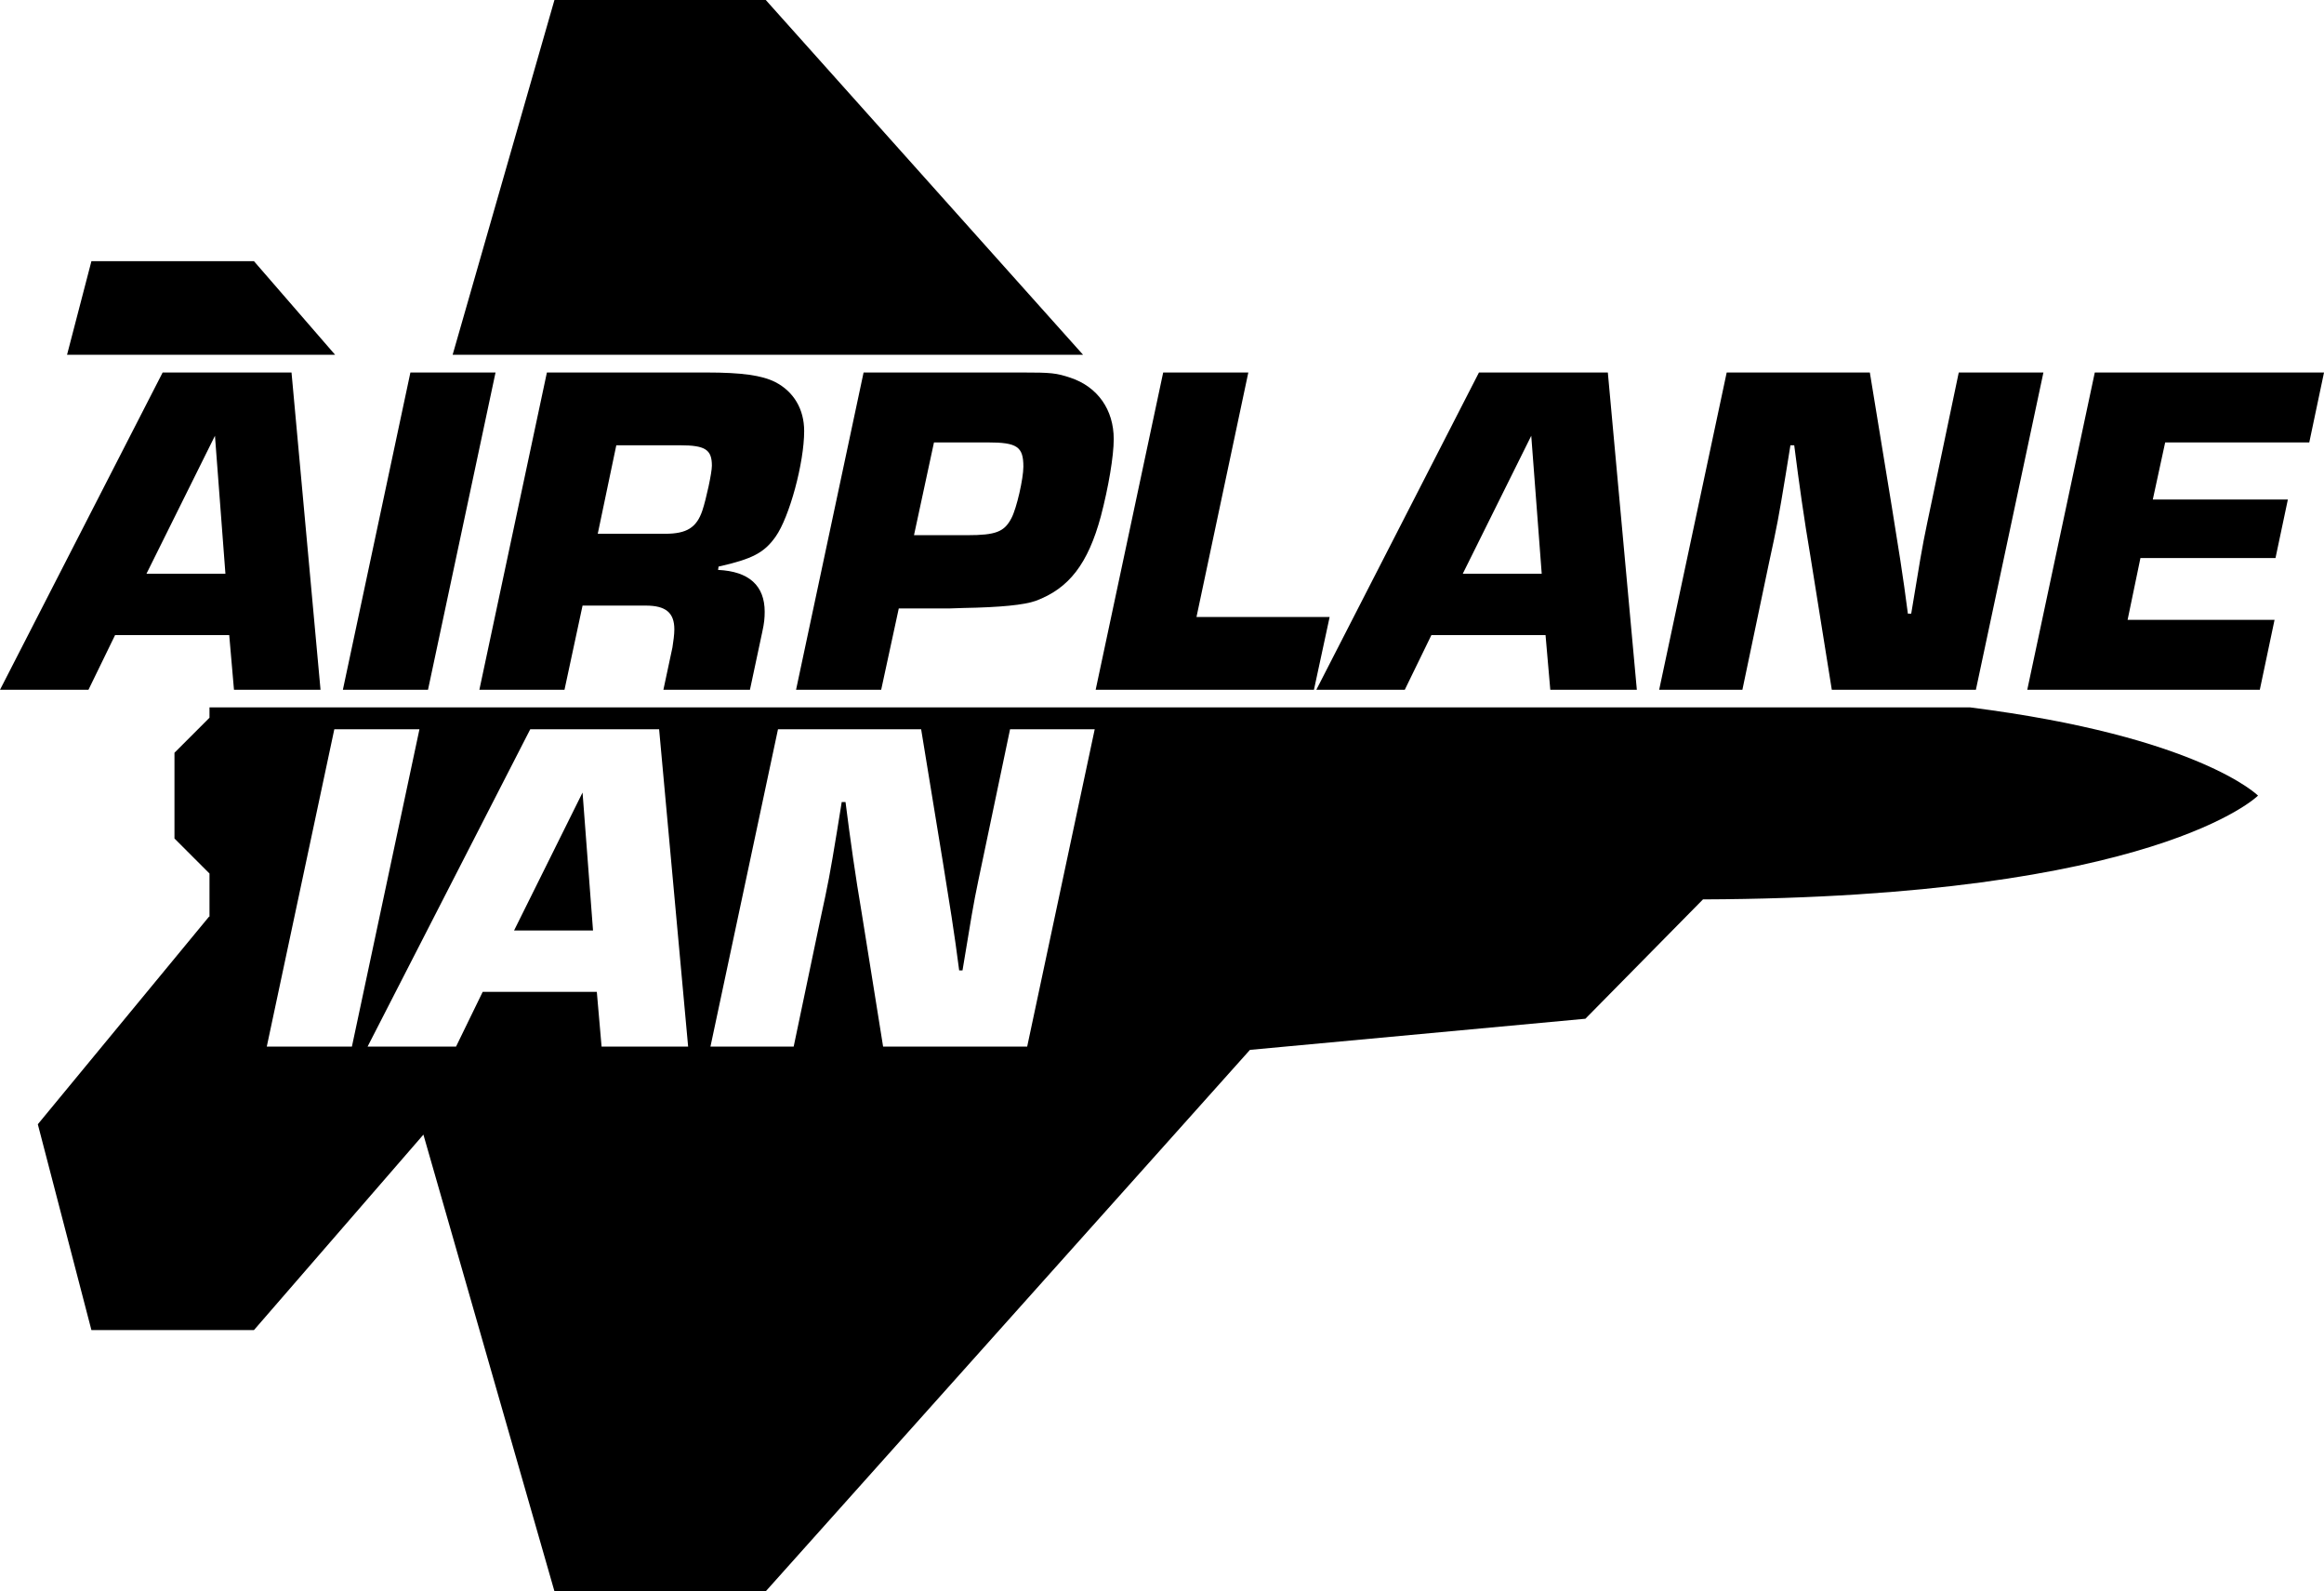 <?xml version="1.0" encoding="UTF-8"?><svg id="Layer_2" xmlns="http://www.w3.org/2000/svg" viewBox="0 0 1900 1300.58"><g id="Layer_1-2"><polygon points="885.47 289.98 626.06 0 453.29 0 370.05 289.98 885.47 289.98"/><polygon points="273.98 289.98 207.62 213.46 74.74 213.46 54.81 289.98 273.98 289.98"/><path d="M94.09,519.07l-21.77,44.71H0l132.97-259.33h105.36l23.72,259.33h-70.76l-3.89-44.71h-93.31ZM175.74,356.16l-55.99,112.75h64.54l-8.55-112.75Z"/><path d="M349.91,563.78h-69.59l55.21-259.33h69.6l-55.21,259.33Z"/><path d="M447.1,304.45h130.64c28.77,0,45.1,2.33,55.99,7.78,15.16,7.77,23.72,22.16,23.72,40.05,0,26.05-12.05,70.37-23.33,86.31-9.33,13.22-19.05,18.27-46.66,24.49l-.39,2.72c25.27,1.17,38.1,12.83,38.1,34.21,0,5.06-.39,9.33-1.94,16.33l-10.11,47.43h-70.76l7.39-34.6c.78-5.05,1.56-10.5,1.56-14.77,0-13.61-7-19.44-23.33-19.44h-51.71l-14.77,68.82h-69.59l55.21-259.33ZM543.91,436.26c17.5,0,25.66-5.06,30.33-19.05,3.11-9.33,7.77-30.71,7.77-36.55,0-13.22-5.44-16.72-26.05-16.72h-52.1l-15.16,72.32h55.21Z"/><path d="M706.03,304.45h129.86c23.33,0,27.6.39,39.27,4.28,22.16,7.39,35.38,26.05,35.38,50.15,0,14-4.28,39.27-10.5,62.99-10.5,38.88-26.05,59.1-53.27,69.21q-14,5.05-59.1,5.83l-11.66.39h-41.21l-14.39,66.48h-69.59l55.21-259.33ZM790.79,437.42c23.33,0,30.33-2.72,36.16-14,4.28-8.16,9.72-32.27,9.72-41.99,0-16.33-5.05-19.83-29.16-19.83h-43.93l-16.33,75.81h43.55Z"/><path d="M978.19,504.3h108.86l-12.83,59.49h-178.46l55.21-259.33h69.6l-42.38,199.84Z"/><path d="M1170.25,519.07l-21.77,44.71h-72.32l132.97-259.33h105.36l23.72,259.33h-70.76l-3.89-44.71h-93.31ZM1251.89,356.16l-55.99,112.75h64.54l-8.55-112.75Z"/><path d="M1615.41,563.78h-117.81l-17.5-109.25c-5.05-29.55-9.33-59.88-13.22-90.59h-3.11l-3.89,24.1c-5.83,35.38-7,41.6-13.61,71.93l-21.77,103.81h-68.04l55.21-259.33h117.03l17.88,109.25,7,43.93c2.33,14.77,4.28,29.16,6.22,43.93h2.72l3.89-23.33c5.83-35.77,6.61-38.49,13.22-69.98l21.77-103.81h69.21l-55.21,259.33Z"/><path d="M1760.04,408.26h110.42l-10.11,47.82h-110.42l-10.5,50.54h120.14l-12.05,57.15h-190.12l55.21-259.33h187.4l-12.05,57.15h-117.81l-10.11,46.65Z"/><polygon points="420.28 760.51 484.83 760.51 476.27 647.76 420.28 760.51"/><path d="M1610.61,578.18H171.27v8.43l-28.63,28.63v70.08l28.63,28.63v35.28h-.41L30.92,918.88l43.82,168.23h132.88l138.54-159.75,107.13,373.21h172.78s0,0,0,0l395.83-442.48,274.25-25.45,96.13-97.54c370.38-1.42,453.79-84.82,453.79-84.82,0,0-48.47-48.43-235.45-72.11ZM218.11,855.38l55.21-259.33h69.6l-55.21,259.33h-69.59ZM491.82,855.38l-3.89-44.71h-93.31l-21.77,44.71h-72.32l132.97-259.33h105.36l23.72,259.33h-70.76ZM839.79,855.38h-117.81l-17.5-109.25c-5.05-29.55-9.33-59.88-13.22-90.59h-3.11l-3.89,24.1c-5.83,35.38-7,41.6-13.61,71.93l-21.77,103.81h-68.04l55.21-259.33h117.03l17.88,109.25,7,43.93c2.33,14.77,4.28,29.16,6.22,43.93h2.72l3.89-23.33c5.83-35.77,6.61-38.49,13.22-69.98l21.77-103.81h69.21l-55.21,259.33Z"/></g></svg>